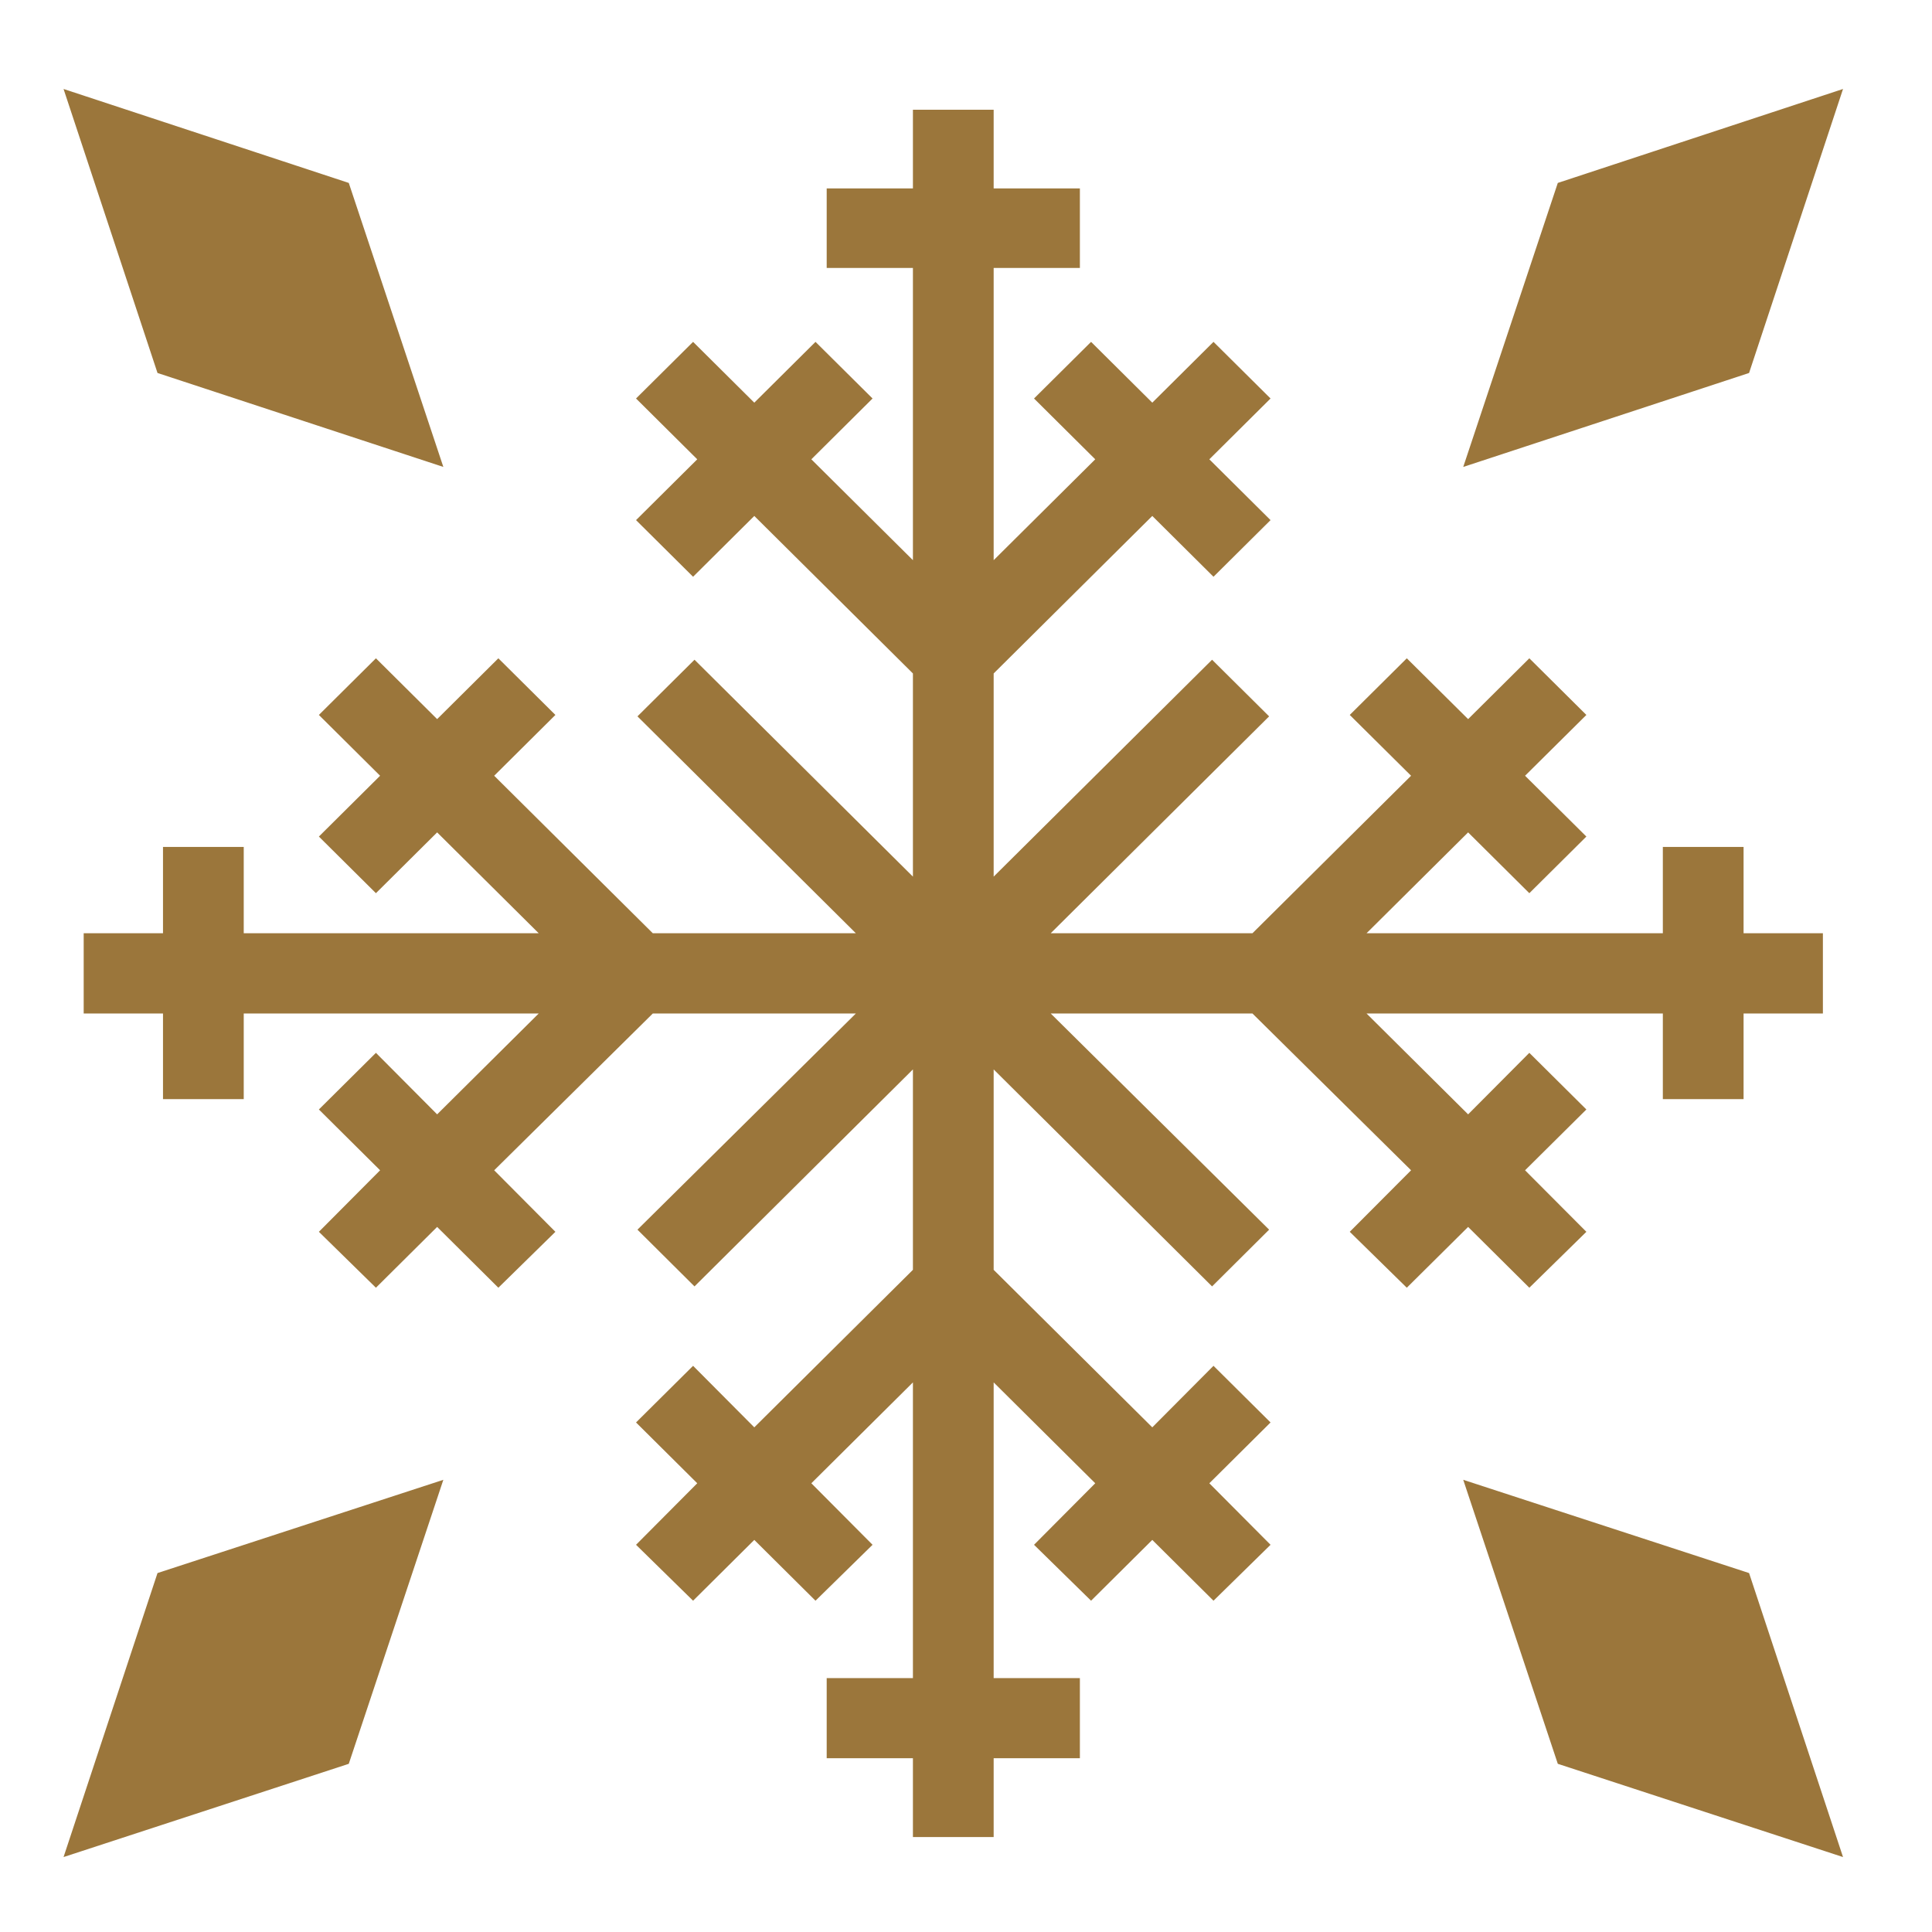 <?xml version="1.0" encoding="UTF-8"?> <svg xmlns="http://www.w3.org/2000/svg" width="19" height="19" viewBox="0 0 19 19" fill="none"> <path d="M3.43 1.799L4.36 4.592L1.549 3.668L0.625 0.875L3.43 1.799Z" fill="#9B763B"></path> <path d="M17.201 15.47L18.125 18.263L15.32 17.346L14.39 14.553L17.201 15.47Z" fill="#9B763B"></path> <path d="M17.201 3.668L14.39 4.592L15.32 1.799L18.125 0.875L17.201 3.668Z" fill="#9B763B"></path> <path d="M1.549 15.47L4.36 14.553L3.43 17.346L0.625 18.263L1.549 15.47Z" fill="#9B763B"></path> <path d="M4.299 12.066L3.697 12.664L3.136 12.114L3.738 11.509L3.136 10.911L3.697 10.354L4.299 10.959L5.298 9.967H2.397V10.809H1.603V9.967H0.823V9.178H1.603V8.329H2.397V9.178H5.298L4.299 8.186L3.697 8.784L3.136 8.227L3.738 7.629L3.136 7.031L3.697 6.474L4.299 7.072L4.901 6.474L5.462 7.031L4.86 7.629L6.42 9.178H8.417L6.269 7.045L6.83 6.488L8.978 8.621V6.623L7.418 5.074L6.816 5.672L6.255 5.115L6.857 4.517L6.255 3.919L6.816 3.362L7.418 3.96L8.02 3.362L8.581 3.919L7.979 4.517L8.978 5.509V2.635H8.13V1.853H8.978V1.079H9.772V1.853H10.62V2.635H9.772V5.509L10.771 4.517L10.169 3.919L10.73 3.362L11.332 3.96L11.934 3.362L12.495 3.919L11.893 4.517L12.495 5.115L11.934 5.672L11.332 5.074L9.772 6.623V8.621L11.92 6.488L12.481 7.045L10.333 9.178H12.317L13.877 7.629L13.274 7.031L13.835 6.474L14.438 7.072L15.04 6.474L15.601 7.031L14.998 7.629L15.601 8.227L15.04 8.784L14.438 8.186L13.439 9.178H16.353V8.329H17.147V9.178H17.927V9.967H17.147V10.809H16.353V9.967H13.439L14.438 10.959L15.04 10.354L15.601 10.911L14.998 11.509L15.601 12.114L15.04 12.664L14.438 12.066L13.835 12.664L13.274 12.114L13.877 11.509L12.317 9.967H10.333L12.481 12.093L11.92 12.651L9.772 10.517V12.488L11.332 14.037L11.934 13.432L12.495 13.989L11.893 14.587L12.495 15.192L11.934 15.742L11.332 15.144L10.73 15.742L10.169 15.192L10.771 14.587L9.772 13.595V16.503H10.62V17.291H9.772V18.066H8.978V17.291H8.13V16.503H8.978V13.595L7.979 14.587L8.581 15.192L8.02 15.742L7.418 15.144L6.816 15.742L6.255 15.192L6.857 14.587L6.255 13.989L6.816 13.432L7.418 14.037L8.978 12.488V10.517L6.83 12.651L6.269 12.093L8.417 9.967H6.42L4.86 11.509L5.462 12.114L4.901 12.664L4.299 12.066Z" fill="#9B763B"></path> </svg> 
